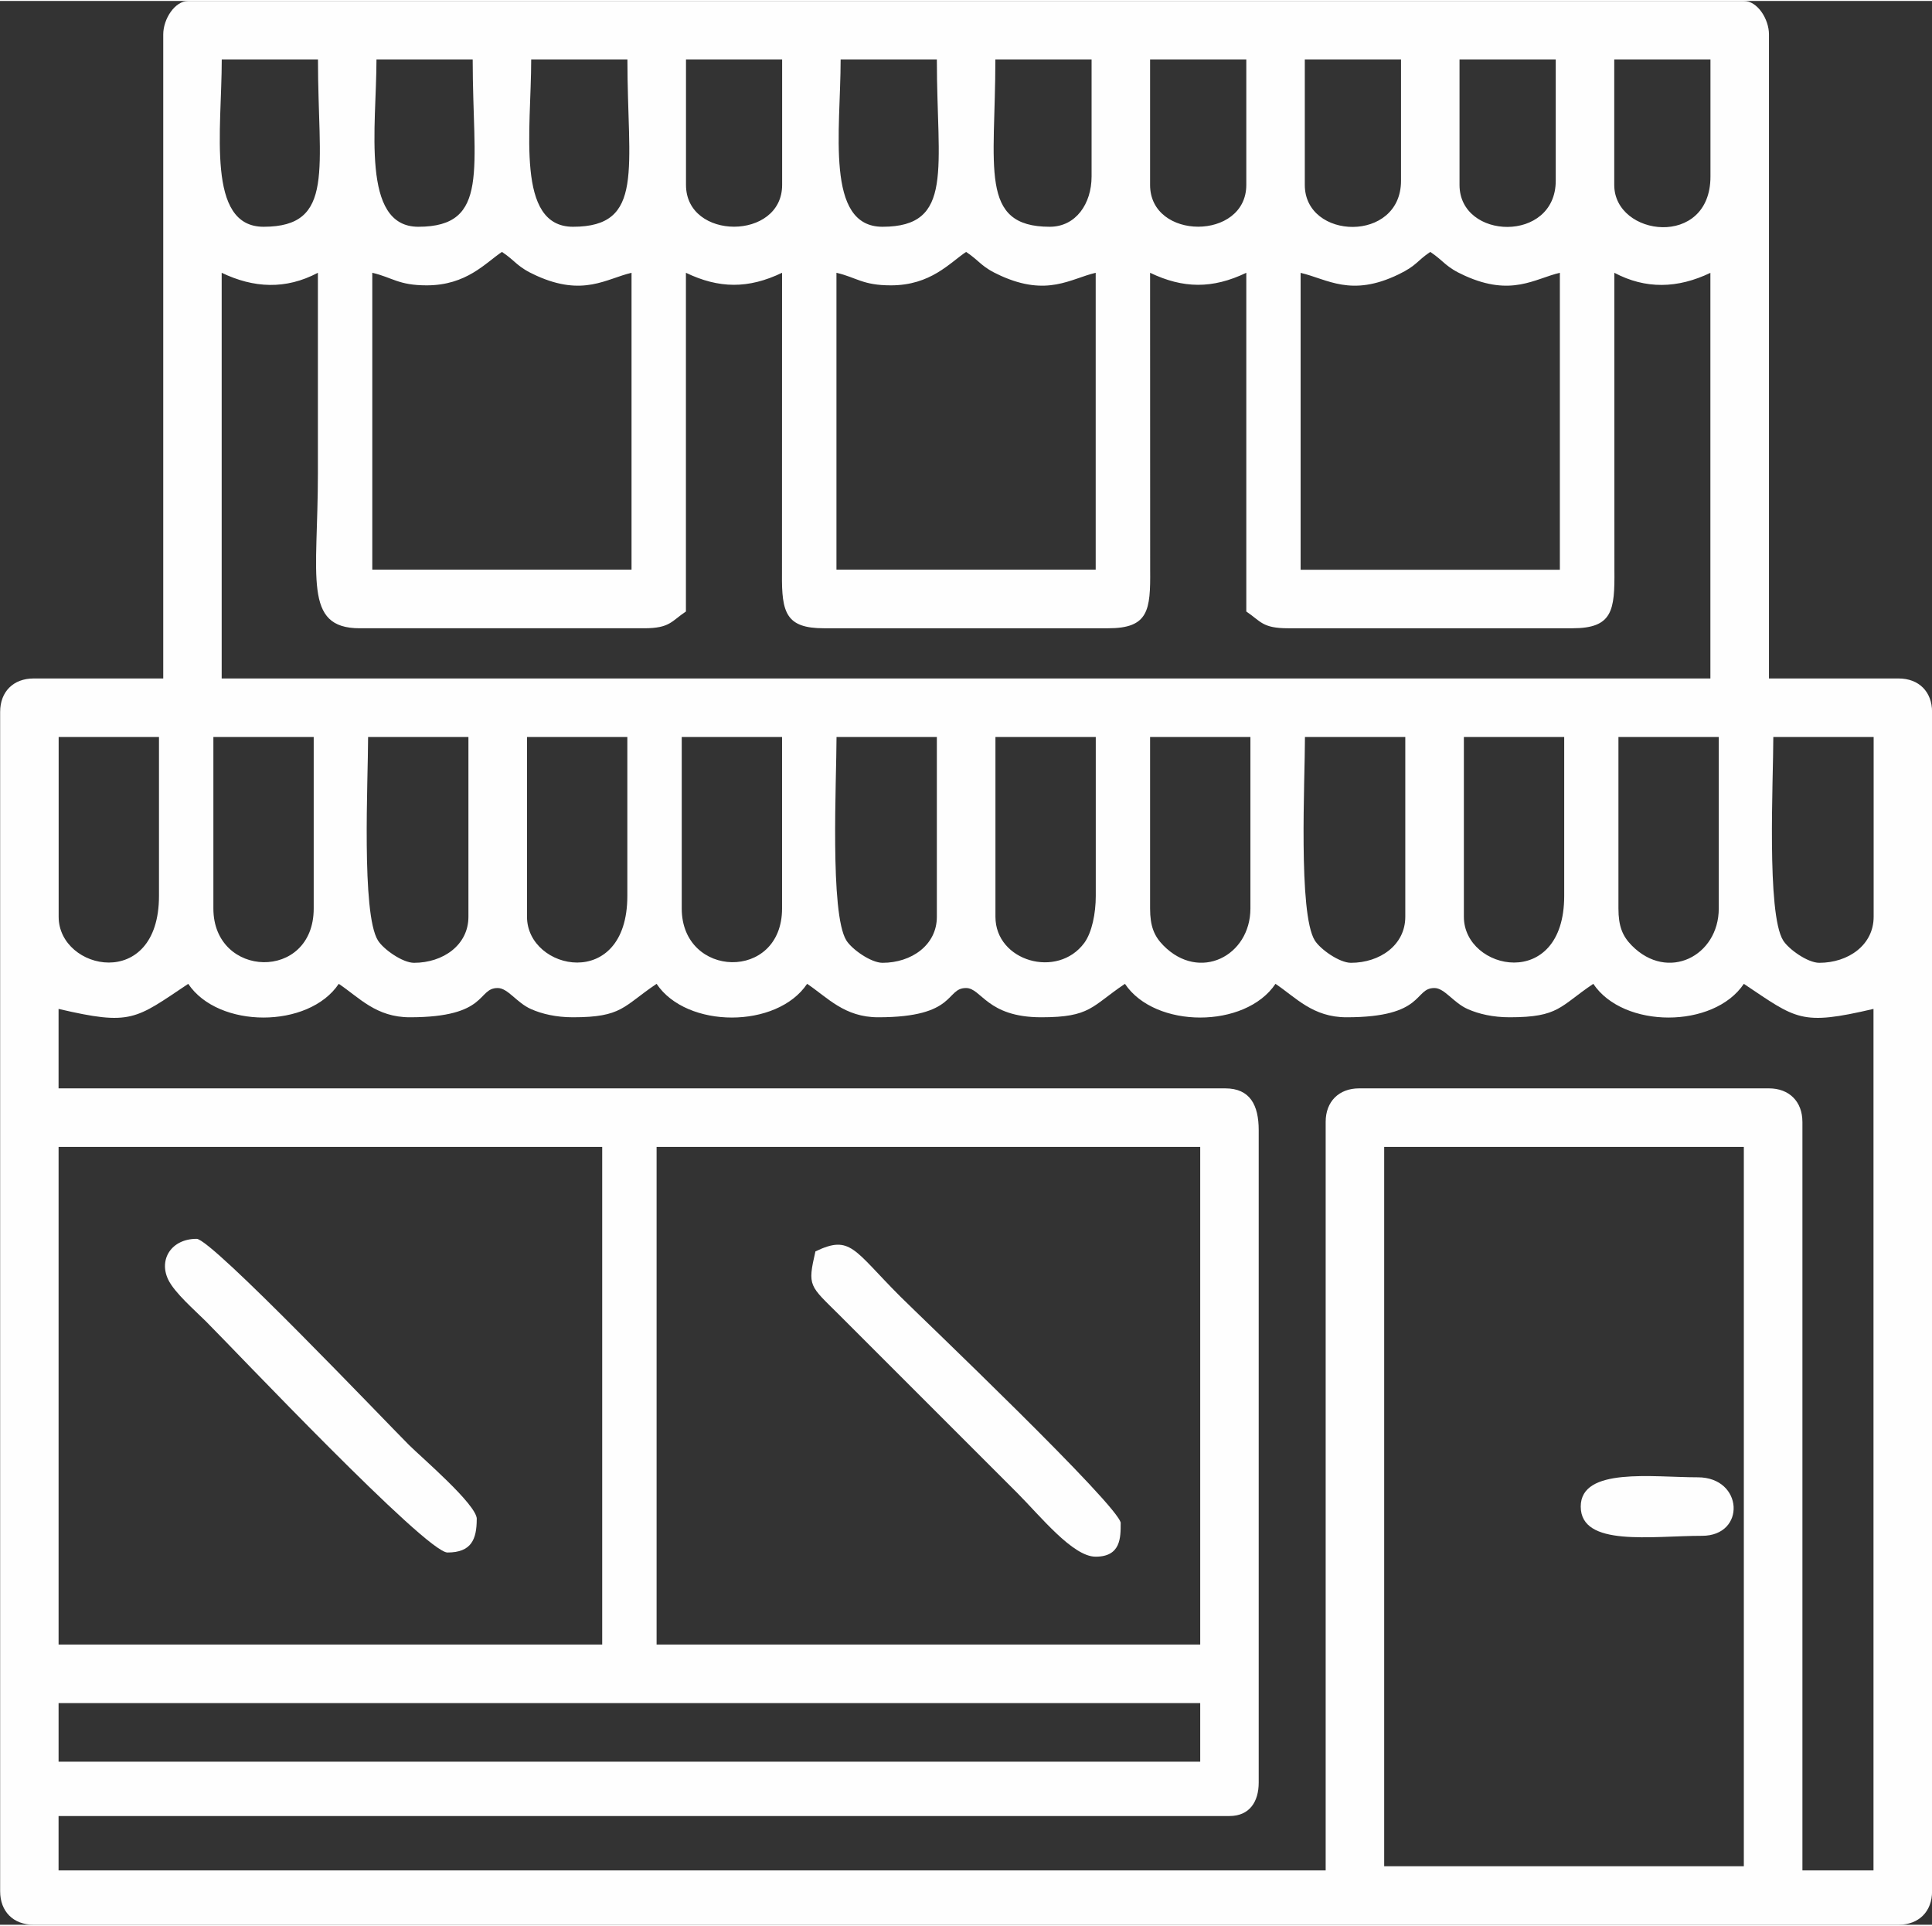 <?xml version="1.0" encoding="UTF-8"?>
<!DOCTYPE svg PUBLIC "-//W3C//DTD SVG 1.1//EN" "http://www.w3.org/Graphics/SVG/1.1/DTD/svg11.dtd">
<!-- Creator: CorelDRAW X6 -->
<svg xmlns="http://www.w3.org/2000/svg" xml:space="preserve" width="298px" height="297px" version="1.1" shape-rendering="geometricPrecision" text-rendering="geometricPrecision" image-rendering="optimizeQuality" fill-rule="evenodd" clip-rule="evenodd"
viewBox="0 0 25361 25251"
 xmlns:xlink="http://www.w3.org/1999/xlink">
 <rect x="0" y="0" width="25361" height="25251" fill="#333333" stroke="none"/>
 <g id="Слой_x0020_1">
  <g id="_1068514608">
   <path fill="#FEFEFE" d="M22891 15041l-4721 0 0 9442 4721 0 0 -9442zm-7136 7301l-14986 0 0 769 14986 0 0 -769zm-7850 -7301l-7136 0 0 6532 7136 0 0 -6532zm7850 0l-7136 0 0 6532 7136 0 0 -6532zm7905 -329l0 9826 933 0 0 -11308c-955,223 -1004,138 -1702,-329 -395,590 -1581,590 -1976,0 -441,296 -449,439 -1098,439 -218,0 -405,-43 -551,-108 -189,-84 -303,-276 -437,-276 -272,0 -118,384 -1153,384 -444,0 -665,-260 -933,-439 -395,590 -1581,590 -1976,0 -441,296 -449,439 -1098,439 -716,0 -784,-384 -988,-384 -272,0 -118,384 -1153,384 -444,0 -665,-260 -933,-439 -395,590 -1581,590 -1976,0 -441,296 -449,439 -1098,439 -218,0 -405,-43 -551,-108 -189,-84 -302,-276 -437,-276 -272,0 -118,384 -1153,384 -444,0 -665,-260 -933,-439 -395,590 -1581,590 -1976,0 -698,467 -747,552 -1702,329l0 1043 15315 0c327,0 439,222 439,549l0 8563c0,253 -122,439 -384,439l-15370 0 0 714 16633 0 0 -9826c0,-266 174,-439 439,-439l5380 0c266,0 439,174 439,439zm-19542 -2800l0 -2251 -1317 0 0 2251c0,920 1317,960 1317,0zm6148 0l0 -2251 -1317 0 0 2251c0,920 1317,960 1317,0zm6148 0l0 -2251 -1317 0 0 2251c0,232 53,362 174,485 474,482 1143,139 1143,-485zm6148 0l0 -2251 -1317 0 0 2251c0,232 53,362 174,485 474,482 1143,139 1143,-485zm-20475 -165l0 -2086 -1317 0 0 2360c0,710 1317,983 1317,-274zm3348 878c381,0 714,-233 714,-604l0 -2360 -1317 0c0,565 -90,2319 129,2670 71,115 322,294 474,294zm2800 -878l0 -2086 -1317 0 0 2360c0,710 1317,983 1317,-274zm3349 878c381,0 714,-233 714,-604l0 -2360 -1317 0c0,565 -90,2319 129,2670 71,115 322,294 475,294zm2800 -878l0 -2086 -1317 0 0 2360c0,585 816,818 1166,343 101,-137 151,-389 151,-617zm3349 878c381,0 714,-233 714,-604l0 -2360 -1317 0c0,565 -90,2319 129,2670 71,115 322,294 475,294zm2800 -878l0 -2086 -1317 0 0 2360c0,710 1317,983 1317,-274zm3348 878c381,0 714,-233 714,-604l0 -2360 -1317 0c0,565 -90,2319 129,2670 71,115 322,294 474,294zm-1427 -9057c-433,208 -852,217 -1263,0l1 3898c5,531 -21,768 -550,768l-3733 0c-340,0 -358,-92 -549,-220l0 -4446c-444,213 -829,208 -1263,0l1 3898c5,531 -21,768 -550,768l-3733 0c-498,0 -555,-206 -550,-712l1 -3954c-444,213 -829,208 -1262,0l0 4446c-191,127 -209,220 -549,220l-3733 0c-748,0 -549,-674 -549,-2031 0,-878 0,-1757 0,-2635 -422,223 -842,202 -1263,0l0 5325 19542 0 0 -5325zm-14163 0c-331,77 -633,316 -1247,39 -263,-118 -265,-186 -455,-313 -218,146 -465,439 -988,439 -370,0 -449,-103 -714,-165l0 3897 3403 0 0 -3897zm6093 0c-331,77 -633,316 -1247,39 -263,-118 -265,-186 -455,-313 -218,146 -465,439 -988,439 -370,0 -449,-103 -714,-165l0 3897 3403 0 0 -3897zm6093 0c-331,77 -633,316 -1247,39 -263,-118 -265,-186 -455,-313 -180,121 -174,178 -418,296 -624,301 -932,61 -1284,-21l0 3897 3403 0 0 -3897zm-10210 -1153l0 -1647 -1262 0 0 1647c0,731 1262,731 1262,0zm6093 0l0 -1647 -1263 0 0 1647c0,731 1263,731 1263,0zm-12900 549c945,0 714,-764 714,-2196l-1263 0c0,928 -207,2196 549,2196zm2031 0c946,0 714,-764 714,-2196l-1263 0c0,878 -210,2196 549,2196zm2031 0c945,0 714,-764 714,-2196l-1263 0c0,928 -207,2196 549,2196zm4062 0c945,0 714,-764 714,-2196l-1263 0c0,928 -207,2196 549,2196zm2745 -659l0 -1537 -1263 0c0,1420 -220,2196 714,2196 344,0 549,-304 549,-659zm4062 55l0 -1592 -1263 0 0 1647c0,725 1263,763 1263,-55zm2031 0l0 -1592 -1263 0 0 1647c0,725 1263,763 1263,-55zm2031 -55l0 -1537 -1263 0 0 1647c0,681 1263,835 1263,-110zm768 -1866l0 8454 1702 0c266,0 439,174 439,439l0 15480c0,266 -174,439 -439,439l-24482 0c-266,0 -439,-174 -439,-439l0 -15480c0,-266 174,-439 439,-439l1702 0 0 -8454c0,-201 151,-439 329,-439l20420 0c178,0 329,239 329,439z"/>
   <path fill="#FEFEFE" d="M6258 19926c0,267 -71,439 -384,439 -280,0 -2792,-2655 -3170,-3033 -144,-144 -414,-376 -497,-551 -126,-266 46,-533 374,-533 197,0 2467,2385 2786,2704 161,161 892,784 892,974z"/>
   <path fill="#FEFEFE" d="M14711 19981c0,186 3,439 -329,439 -300,0 -726,-533 -1029,-837l-2333 -2333c-395,-393 -423,-374 -316,-837 463,-222 499,-23 1112,590 250,250 2896,2769 2896,2978z"/>
   <path fill="#FEFEFE" d="M22342 20146c-662,0 -1592,150 -1592,-384 0,-520 942,-384 1537,-384 599,0 635,768 55,768z"/>
  </g>
 </g>
</svg>

